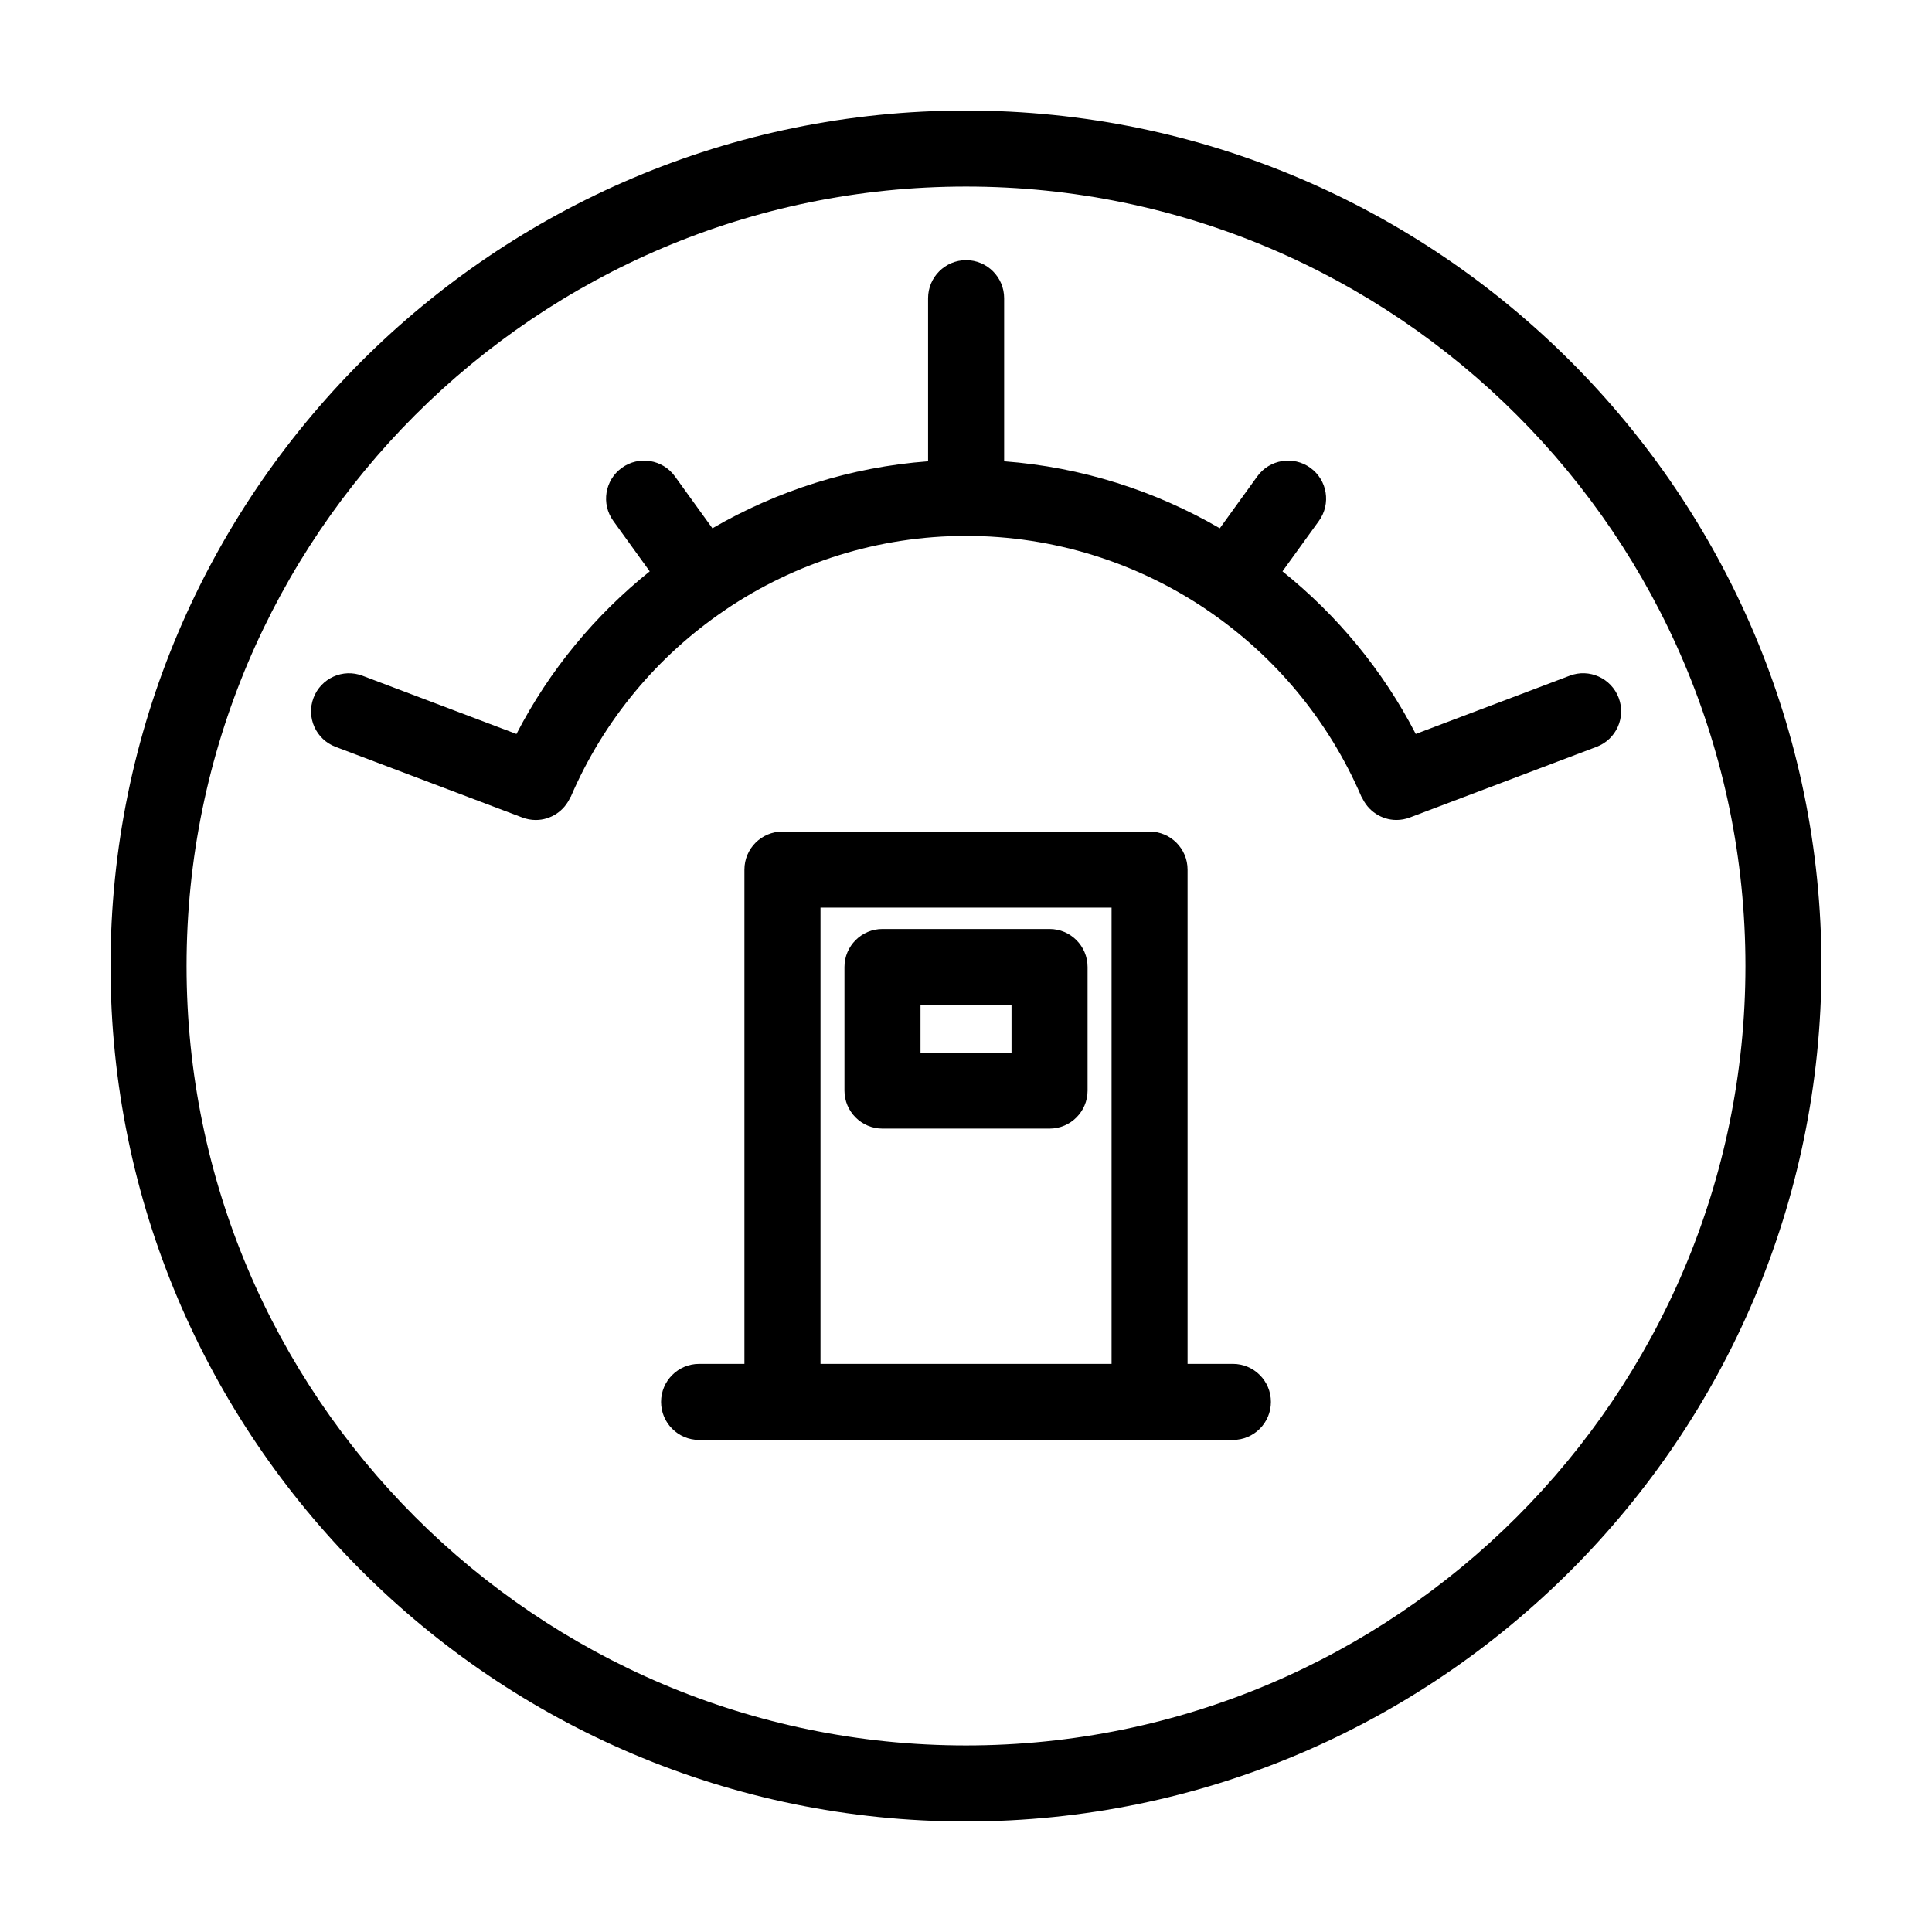 <?xml version="1.0" encoding="UTF-8"?>
<!-- Uploaded to: SVG Repo, www.svgrepo.com, Generator: SVG Repo Mixer Tools -->
<svg fill="#000000" width="800px" height="800px" version="1.1" viewBox="144 144 512 512" xmlns="http://www.w3.org/2000/svg">
 <g>
  <path d="m400 173.29c-125.01 0-226.71 101.7-226.71 226.71s101.7 226.71 226.71 226.71 226.71-101.7 226.71-226.71c-0.004-125.01-101.71-226.71-226.71-226.71zm0 433.27c-113.9 0-206.56-92.664-206.56-206.56 0-113.9 92.664-206.56 206.56-206.56 113.89 0 206.56 92.664 206.56 206.56-0.004 113.89-92.668 206.56-206.56 206.56z"/>
  <path d="m483.87 295.41 9.656-13.367c3.254-4.516 2.242-10.812-2.266-14.066-4.508-3.258-10.812-2.246-14.066 2.266l-9.934 13.754c-17.215-9.992-36.672-16.211-57.152-17.75v-43.223c0-5.562-4.516-10.078-10.078-10.078s-10.078 4.516-10.078 10.078v43.223c-20.484 1.535-39.941 7.758-57.156 17.75l-9.934-13.754c-3.254-4.504-9.551-5.527-14.066-2.266-4.516 3.254-5.531 9.551-2.266 14.066l9.652 13.367c-14.418 11.574-26.555 26.129-35.316 43.105l-40.793-15.434c-5.211-1.988-11.023 0.656-12.988 5.856-1.977 5.203 0.648 11.023 5.856 12.988l49.48 18.723c1.176 0.449 2.383 0.66 3.566 0.66 3.926 0 7.586-2.352 9.203-6.137l0.055 0.023c8.785-20.48 23.09-37.395 40.699-49.387 0.039-0.031 0.086-0.035 0.125-0.066 0.055-0.039 0.098-0.09 0.152-0.133 18.461-12.496 40.535-19.59 63.801-19.59 23.262 0 45.336 7.094 63.797 19.582 0.055 0.039 0.098 0.098 0.156 0.137 0.039 0.031 0.09 0.035 0.133 0.066 17.609 11.996 31.91 28.902 40.703 49.383l0.055-0.023c1.629 3.785 5.281 6.137 9.203 6.137 1.184 0 2.394-0.211 3.566-0.66l49.473-18.723c5.203-1.969 7.828-7.785 5.856-12.988-1.969-5.199-7.785-7.844-12.988-5.856l-40.789 15.434c-8.758-16.973-20.895-31.527-35.316-43.098z"/>
  <path d="m422.14 390.19h-44.27c-5.562 0-10.078 4.516-10.078 10.078v32.746c0 5.562 4.516 10.078 10.078 10.078h44.27c5.562 0 10.078-4.516 10.078-10.078v-32.746c-0.004-5.566-4.516-10.078-10.078-10.078zm-10.078 32.75h-24.117v-12.594h24.117z"/>
  <path d="m470.73 505.44h-12.012v-130.99c0-5.562-4.516-10.078-10.078-10.078l-97.281 0.004c-5.562 0-10.078 4.516-10.078 10.078v130.99h-12.012c-5.562 0-10.078 4.516-10.078 10.078s4.516 10.078 10.078 10.078h141.46c5.562 0 10.078-4.516 10.078-10.078 0.004-5.57-4.508-10.082-10.078-10.082zm-109.29 0v-120.91h77.137v120.91z"/>
 </g>
</svg>